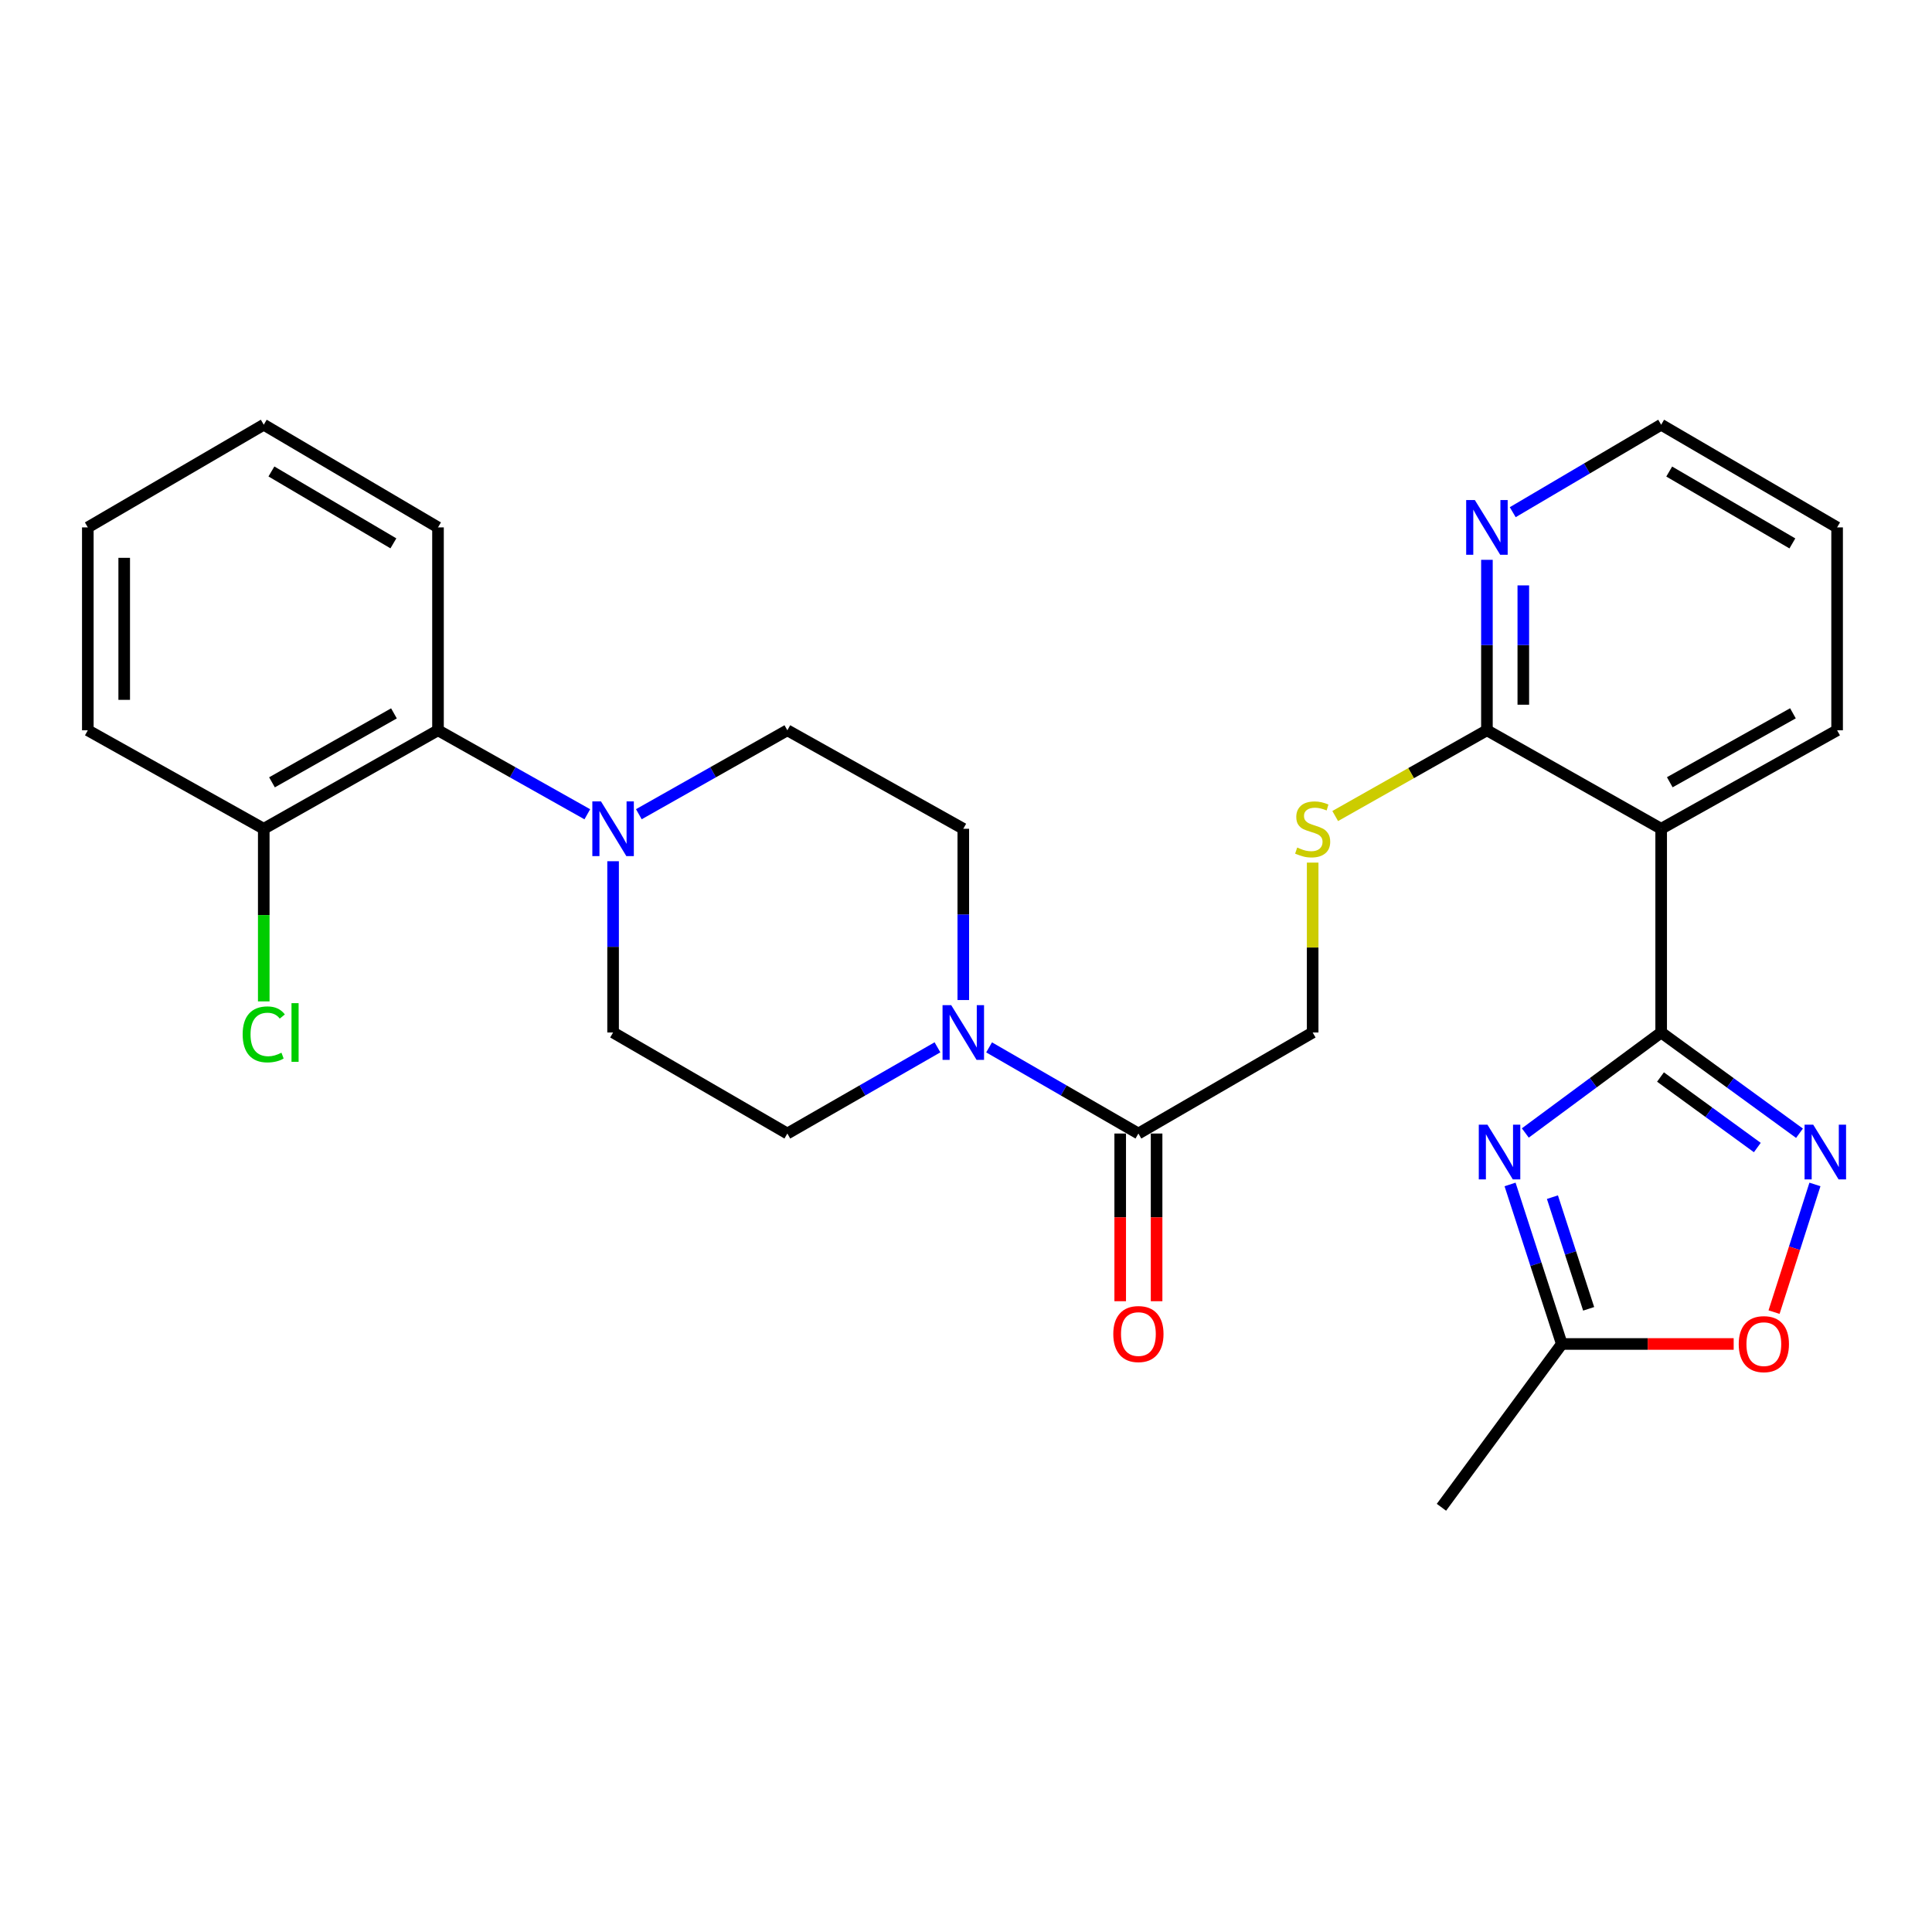 <?xml version='1.0' encoding='iso-8859-1'?>
<svg version='1.1' baseProfile='full'
              xmlns='http://www.w3.org/2000/svg'
                      xmlns:rdkit='http://www.rdkit.org/xml'
                      xmlns:xlink='http://www.w3.org/1999/xlink'
                  xml:space='preserve'
width='1000px' height='1000px' viewBox='0 0 1000 1000'>
<!-- END OF HEADER -->
<rect style='opacity:1.0;fill:#FFFFFF;stroke:none' width='1000' height='1000' x='0' y='0'> </rect>
<path class='bond-0' d='M 859.817,534.415 L 824.659,560.422' style='fill:none;fill-rule:evenodd;stroke:#000000;stroke-width:6px;stroke-linecap:butt;stroke-linejoin:miter;stroke-opacity:1' />
<path class='bond-0' d='M 824.659,560.422 L 789.5,586.429' style='fill:none;fill-rule:evenodd;stroke:#0000FF;stroke-width:6px;stroke-linecap:butt;stroke-linejoin:miter;stroke-opacity:1' />
<path class='bond-1' d='M 859.817,534.415 L 895.616,560.489' style='fill:none;fill-rule:evenodd;stroke:#000000;stroke-width:6px;stroke-linecap:butt;stroke-linejoin:miter;stroke-opacity:1' />
<path class='bond-1' d='M 895.616,560.489 L 931.414,586.562' style='fill:none;fill-rule:evenodd;stroke:#0000FF;stroke-width:6px;stroke-linecap:butt;stroke-linejoin:miter;stroke-opacity:1' />
<path class='bond-1' d='M 859.468,557.462 L 884.527,575.713' style='fill:none;fill-rule:evenodd;stroke:#000000;stroke-width:6px;stroke-linecap:butt;stroke-linejoin:miter;stroke-opacity:1' />
<path class='bond-1' d='M 884.527,575.713 L 909.586,593.964' style='fill:none;fill-rule:evenodd;stroke:#0000FF;stroke-width:6px;stroke-linecap:butt;stroke-linejoin:miter;stroke-opacity:1' />
<path class='bond-2' d='M 859.817,534.415 L 859.817,428.972' style='fill:none;fill-rule:evenodd;stroke:#000000;stroke-width:6px;stroke-linecap:butt;stroke-linejoin:miter;stroke-opacity:1' />
<path class='bond-6' d='M 781.6,613.069 L 794.994,654.355' style='fill:none;fill-rule:evenodd;stroke:#0000FF;stroke-width:6px;stroke-linecap:butt;stroke-linejoin:miter;stroke-opacity:1' />
<path class='bond-6' d='M 794.994,654.355 L 808.387,695.641' style='fill:none;fill-rule:evenodd;stroke:#000000;stroke-width:6px;stroke-linecap:butt;stroke-linejoin:miter;stroke-opacity:1' />
<path class='bond-6' d='M 803.533,619.643 L 812.909,648.543' style='fill:none;fill-rule:evenodd;stroke:#0000FF;stroke-width:6px;stroke-linecap:butt;stroke-linejoin:miter;stroke-opacity:1' />
<path class='bond-6' d='M 812.909,648.543 L 822.285,677.443' style='fill:none;fill-rule:evenodd;stroke:#000000;stroke-width:6px;stroke-linecap:butt;stroke-linejoin:miter;stroke-opacity:1' />
<path class='bond-7' d='M 939.411,613.066 L 928.827,646.109' style='fill:none;fill-rule:evenodd;stroke:#0000FF;stroke-width:6px;stroke-linecap:butt;stroke-linejoin:miter;stroke-opacity:1' />
<path class='bond-7' d='M 928.827,646.109 L 918.243,679.153' style='fill:none;fill-rule:evenodd;stroke:#FF0000;stroke-width:6px;stroke-linecap:butt;stroke-linejoin:miter;stroke-opacity:1' />
<path class='bond-5' d='M 859.817,428.972 L 769.63,377.993' style='fill:none;fill-rule:evenodd;stroke:#000000;stroke-width:6px;stroke-linecap:butt;stroke-linejoin:miter;stroke-opacity:1' />
<path class='bond-20' d='M 859.817,428.972 L 950.883,377.993' style='fill:none;fill-rule:evenodd;stroke:#000000;stroke-width:6px;stroke-linecap:butt;stroke-linejoin:miter;stroke-opacity:1' />
<path class='bond-20' d='M 864.276,404.89 L 928.022,369.205' style='fill:none;fill-rule:evenodd;stroke:#000000;stroke-width:6px;stroke-linecap:butt;stroke-linejoin:miter;stroke-opacity:1' />
<path class='bond-3' d='M 511.954,542.122 L 550.594,564.417' style='fill:none;fill-rule:evenodd;stroke:#0000FF;stroke-width:6px;stroke-linecap:butt;stroke-linejoin:miter;stroke-opacity:1' />
<path class='bond-3' d='M 550.594,564.417 L 589.235,586.713' style='fill:none;fill-rule:evenodd;stroke:#000000;stroke-width:6px;stroke-linecap:butt;stroke-linejoin:miter;stroke-opacity:1' />
<path class='bond-13' d='M 498.598,517.619 L 498.598,473.296' style='fill:none;fill-rule:evenodd;stroke:#0000FF;stroke-width:6px;stroke-linecap:butt;stroke-linejoin:miter;stroke-opacity:1' />
<path class='bond-13' d='M 498.598,473.296 L 498.598,428.972' style='fill:none;fill-rule:evenodd;stroke:#000000;stroke-width:6px;stroke-linecap:butt;stroke-linejoin:miter;stroke-opacity:1' />
<path class='bond-14' d='M 485.232,542.091 L 446.382,564.402' style='fill:none;fill-rule:evenodd;stroke:#0000FF;stroke-width:6px;stroke-linecap:butt;stroke-linejoin:miter;stroke-opacity:1' />
<path class='bond-14' d='M 446.382,564.402 L 407.532,586.713' style='fill:none;fill-rule:evenodd;stroke:#000000;stroke-width:6px;stroke-linecap:butt;stroke-linejoin:miter;stroke-opacity:1' />
<path class='bond-4' d='M 317.334,445.768 L 317.334,490.092' style='fill:none;fill-rule:evenodd;stroke:#0000FF;stroke-width:6px;stroke-linecap:butt;stroke-linejoin:miter;stroke-opacity:1' />
<path class='bond-4' d='M 317.334,490.092 L 317.334,534.415' style='fill:none;fill-rule:evenodd;stroke:#000000;stroke-width:6px;stroke-linecap:butt;stroke-linejoin:miter;stroke-opacity:1' />
<path class='bond-9' d='M 303.995,421.468 L 265.351,399.731' style='fill:none;fill-rule:evenodd;stroke:#0000FF;stroke-width:6px;stroke-linecap:butt;stroke-linejoin:miter;stroke-opacity:1' />
<path class='bond-9' d='M 265.351,399.731 L 226.708,377.993' style='fill:none;fill-rule:evenodd;stroke:#000000;stroke-width:6px;stroke-linecap:butt;stroke-linejoin:miter;stroke-opacity:1' />
<path class='bond-30' d='M 330.664,421.438 L 369.098,399.715' style='fill:none;fill-rule:evenodd;stroke:#0000FF;stroke-width:6px;stroke-linecap:butt;stroke-linejoin:miter;stroke-opacity:1' />
<path class='bond-30' d='M 369.098,399.715 L 407.532,377.993' style='fill:none;fill-rule:evenodd;stroke:#000000;stroke-width:6px;stroke-linecap:butt;stroke-linejoin:miter;stroke-opacity:1' />
<path class='bond-10' d='M 769.63,377.993 L 730.366,400.184' style='fill:none;fill-rule:evenodd;stroke:#000000;stroke-width:6px;stroke-linecap:butt;stroke-linejoin:miter;stroke-opacity:1' />
<path class='bond-10' d='M 730.366,400.184 L 691.102,422.376' style='fill:none;fill-rule:evenodd;stroke:#CCCC00;stroke-width:6px;stroke-linecap:butt;stroke-linejoin:miter;stroke-opacity:1' />
<path class='bond-11' d='M 769.63,377.993 L 769.63,333.878' style='fill:none;fill-rule:evenodd;stroke:#000000;stroke-width:6px;stroke-linecap:butt;stroke-linejoin:miter;stroke-opacity:1' />
<path class='bond-11' d='M 769.63,333.878 L 769.63,289.764' style='fill:none;fill-rule:evenodd;stroke:#0000FF;stroke-width:6px;stroke-linecap:butt;stroke-linejoin:miter;stroke-opacity:1' />
<path class='bond-11' d='M 788.464,364.758 L 788.464,333.878' style='fill:none;fill-rule:evenodd;stroke:#000000;stroke-width:6px;stroke-linecap:butt;stroke-linejoin:miter;stroke-opacity:1' />
<path class='bond-11' d='M 788.464,333.878 L 788.464,302.998' style='fill:none;fill-rule:evenodd;stroke:#0000FF;stroke-width:6px;stroke-linecap:butt;stroke-linejoin:miter;stroke-opacity:1' />
<path class='bond-21' d='M 808.387,695.641 L 746.086,780.167' style='fill:none;fill-rule:evenodd;stroke:#000000;stroke-width:6px;stroke-linecap:butt;stroke-linejoin:miter;stroke-opacity:1' />
<path class='bond-28' d='M 808.387,695.641 L 852.867,695.641' style='fill:none;fill-rule:evenodd;stroke:#000000;stroke-width:6px;stroke-linecap:butt;stroke-linejoin:miter;stroke-opacity:1' />
<path class='bond-28' d='M 852.867,695.641 L 897.348,695.641' style='fill:none;fill-rule:evenodd;stroke:#FF0000;stroke-width:6px;stroke-linecap:butt;stroke-linejoin:miter;stroke-opacity:1' />
<path class='bond-8' d='M 589.235,586.713 L 679.432,534.415' style='fill:none;fill-rule:evenodd;stroke:#000000;stroke-width:6px;stroke-linecap:butt;stroke-linejoin:miter;stroke-opacity:1' />
<path class='bond-18' d='M 579.817,586.713 L 579.817,630.11' style='fill:none;fill-rule:evenodd;stroke:#000000;stroke-width:6px;stroke-linecap:butt;stroke-linejoin:miter;stroke-opacity:1' />
<path class='bond-18' d='M 579.817,630.11 L 579.817,673.507' style='fill:none;fill-rule:evenodd;stroke:#FF0000;stroke-width:6px;stroke-linecap:butt;stroke-linejoin:miter;stroke-opacity:1' />
<path class='bond-18' d='M 598.652,586.713 L 598.652,630.11' style='fill:none;fill-rule:evenodd;stroke:#000000;stroke-width:6px;stroke-linecap:butt;stroke-linejoin:miter;stroke-opacity:1' />
<path class='bond-18' d='M 598.652,630.11 L 598.652,673.507' style='fill:none;fill-rule:evenodd;stroke:#FF0000;stroke-width:6px;stroke-linecap:butt;stroke-linejoin:miter;stroke-opacity:1' />
<path class='bond-17' d='M 226.708,377.993 L 136.521,428.972' style='fill:none;fill-rule:evenodd;stroke:#000000;stroke-width:6px;stroke-linecap:butt;stroke-linejoin:miter;stroke-opacity:1' />
<path class='bond-17' d='M 203.911,369.243 L 140.78,404.929' style='fill:none;fill-rule:evenodd;stroke:#000000;stroke-width:6px;stroke-linecap:butt;stroke-linejoin:miter;stroke-opacity:1' />
<path class='bond-22' d='M 226.708,377.993 L 226.708,272.979' style='fill:none;fill-rule:evenodd;stroke:#000000;stroke-width:6px;stroke-linecap:butt;stroke-linejoin:miter;stroke-opacity:1' />
<path class='bond-12' d='M 679.432,446.488 L 679.432,490.452' style='fill:none;fill-rule:evenodd;stroke:#CCCC00;stroke-width:6px;stroke-linecap:butt;stroke-linejoin:miter;stroke-opacity:1' />
<path class='bond-12' d='M 679.432,490.452 L 679.432,534.415' style='fill:none;fill-rule:evenodd;stroke:#000000;stroke-width:6px;stroke-linecap:butt;stroke-linejoin:miter;stroke-opacity:1' />
<path class='bond-29' d='M 782.987,265.108 L 821.402,242.47' style='fill:none;fill-rule:evenodd;stroke:#0000FF;stroke-width:6px;stroke-linecap:butt;stroke-linejoin:miter;stroke-opacity:1' />
<path class='bond-29' d='M 821.402,242.47 L 859.817,219.833' style='fill:none;fill-rule:evenodd;stroke:#000000;stroke-width:6px;stroke-linecap:butt;stroke-linejoin:miter;stroke-opacity:1' />
<path class='bond-16' d='M 498.598,428.972 L 407.532,377.993' style='fill:none;fill-rule:evenodd;stroke:#000000;stroke-width:6px;stroke-linecap:butt;stroke-linejoin:miter;stroke-opacity:1' />
<path class='bond-15' d='M 407.532,586.713 L 317.334,534.415' style='fill:none;fill-rule:evenodd;stroke:#000000;stroke-width:6px;stroke-linecap:butt;stroke-linejoin:miter;stroke-opacity:1' />
<path class='bond-19' d='M 136.521,428.972 L 136.521,473.646' style='fill:none;fill-rule:evenodd;stroke:#000000;stroke-width:6px;stroke-linecap:butt;stroke-linejoin:miter;stroke-opacity:1' />
<path class='bond-19' d='M 136.521,473.646 L 136.521,518.319' style='fill:none;fill-rule:evenodd;stroke:#00CC00;stroke-width:6px;stroke-linecap:butt;stroke-linejoin:miter;stroke-opacity:1' />
<path class='bond-24' d='M 136.521,428.972 L 45.455,377.993' style='fill:none;fill-rule:evenodd;stroke:#000000;stroke-width:6px;stroke-linecap:butt;stroke-linejoin:miter;stroke-opacity:1' />
<path class='bond-25' d='M 950.883,377.993 L 950.883,272.979' style='fill:none;fill-rule:evenodd;stroke:#000000;stroke-width:6px;stroke-linecap:butt;stroke-linejoin:miter;stroke-opacity:1' />
<path class='bond-26' d='M 226.708,272.979 L 136.521,219.833' style='fill:none;fill-rule:evenodd;stroke:#000000;stroke-width:6px;stroke-linecap:butt;stroke-linejoin:miter;stroke-opacity:1' />
<path class='bond-26' d='M 203.617,281.234 L 140.486,244.032' style='fill:none;fill-rule:evenodd;stroke:#000000;stroke-width:6px;stroke-linecap:butt;stroke-linejoin:miter;stroke-opacity:1' />
<path class='bond-23' d='M 859.817,219.833 L 950.883,272.979' style='fill:none;fill-rule:evenodd;stroke:#000000;stroke-width:6px;stroke-linecap:butt;stroke-linejoin:miter;stroke-opacity:1' />
<path class='bond-23' d='M 863.983,244.072 L 927.729,281.274' style='fill:none;fill-rule:evenodd;stroke:#000000;stroke-width:6px;stroke-linecap:butt;stroke-linejoin:miter;stroke-opacity:1' />
<path class='bond-31' d='M 45.455,377.993 L 45.455,272.979' style='fill:none;fill-rule:evenodd;stroke:#000000;stroke-width:6px;stroke-linecap:butt;stroke-linejoin:miter;stroke-opacity:1' />
<path class='bond-31' d='M 64.289,362.241 L 64.289,288.731' style='fill:none;fill-rule:evenodd;stroke:#000000;stroke-width:6px;stroke-linecap:butt;stroke-linejoin:miter;stroke-opacity:1' />
<path class='bond-27' d='M 136.521,219.833 L 45.455,272.979' style='fill:none;fill-rule:evenodd;stroke:#000000;stroke-width:6px;stroke-linecap:butt;stroke-linejoin:miter;stroke-opacity:1' />
<path  class='atom-1' d='M 769.899 582.138
L 779.179 597.138
Q 780.099 598.618, 781.579 601.298
Q 783.059 603.978, 783.139 604.138
L 783.139 582.138
L 786.899 582.138
L 786.899 610.458
L 783.019 610.458
L 773.059 594.058
Q 771.899 592.138, 770.659 589.938
Q 769.459 587.738, 769.099 587.058
L 769.099 610.458
L 765.419 610.458
L 765.419 582.138
L 769.899 582.138
' fill='#0000FF'/>
<path  class='atom-2' d='M 938.522 582.138
L 947.802 597.138
Q 948.722 598.618, 950.202 601.298
Q 951.682 603.978, 951.762 604.138
L 951.762 582.138
L 955.522 582.138
L 955.522 610.458
L 951.642 610.458
L 941.682 594.058
Q 940.522 592.138, 939.282 589.938
Q 938.082 587.738, 937.722 587.058
L 937.722 610.458
L 934.042 610.458
L 934.042 582.138
L 938.522 582.138
' fill='#0000FF'/>
<path  class='atom-4' d='M 492.338 520.255
L 501.618 535.255
Q 502.538 536.735, 504.018 539.415
Q 505.498 542.095, 505.578 542.255
L 505.578 520.255
L 509.338 520.255
L 509.338 548.575
L 505.458 548.575
L 495.498 532.175
Q 494.338 530.255, 493.098 528.055
Q 491.898 525.855, 491.538 525.175
L 491.538 548.575
L 487.858 548.575
L 487.858 520.255
L 492.338 520.255
' fill='#0000FF'/>
<path  class='atom-5' d='M 311.074 414.812
L 320.354 429.812
Q 321.274 431.292, 322.754 433.972
Q 324.234 436.652, 324.314 436.812
L 324.314 414.812
L 328.074 414.812
L 328.074 443.132
L 324.194 443.132
L 314.234 426.732
Q 313.074 424.812, 311.834 422.612
Q 310.634 420.412, 310.274 419.732
L 310.274 443.132
L 306.594 443.132
L 306.594 414.812
L 311.074 414.812
' fill='#0000FF'/>
<path  class='atom-8' d='M 899.962 695.721
Q 899.962 688.921, 903.322 685.121
Q 906.682 681.321, 912.962 681.321
Q 919.242 681.321, 922.602 685.121
Q 925.962 688.921, 925.962 695.721
Q 925.962 702.601, 922.562 706.521
Q 919.162 710.401, 912.962 710.401
Q 906.722 710.401, 903.322 706.521
Q 899.962 702.641, 899.962 695.721
M 912.962 707.201
Q 917.282 707.201, 919.602 704.321
Q 921.962 701.401, 921.962 695.721
Q 921.962 690.161, 919.602 687.361
Q 917.282 684.521, 912.962 684.521
Q 908.642 684.521, 906.282 687.321
Q 903.962 690.121, 903.962 695.721
Q 903.962 701.441, 906.282 704.321
Q 908.642 707.201, 912.962 707.201
' fill='#FF0000'/>
<path  class='atom-11' d='M 671.432 438.692
Q 671.752 438.812, 673.072 439.372
Q 674.392 439.932, 675.832 440.292
Q 677.312 440.612, 678.752 440.612
Q 681.432 440.612, 682.992 439.332
Q 684.552 438.012, 684.552 435.732
Q 684.552 434.172, 683.752 433.212
Q 682.992 432.252, 681.792 431.732
Q 680.592 431.212, 678.592 430.612
Q 676.072 429.852, 674.552 429.132
Q 673.072 428.412, 671.992 426.892
Q 670.952 425.372, 670.952 422.812
Q 670.952 419.252, 673.352 417.052
Q 675.792 414.852, 680.592 414.852
Q 683.872 414.852, 687.592 416.412
L 686.672 419.492
Q 683.272 418.092, 680.712 418.092
Q 677.952 418.092, 676.432 419.252
Q 674.912 420.372, 674.952 422.332
Q 674.952 423.852, 675.712 424.772
Q 676.512 425.692, 677.632 426.212
Q 678.792 426.732, 680.712 427.332
Q 683.272 428.132, 684.792 428.932
Q 686.312 429.732, 687.392 431.372
Q 688.512 432.972, 688.512 435.732
Q 688.512 439.652, 685.872 441.772
Q 683.272 443.852, 678.912 443.852
Q 676.392 443.852, 674.472 443.292
Q 672.592 442.772, 670.352 441.852
L 671.432 438.692
' fill='#CCCC00'/>
<path  class='atom-12' d='M 763.37 258.819
L 772.65 273.819
Q 773.57 275.299, 775.05 277.979
Q 776.53 280.659, 776.61 280.819
L 776.61 258.819
L 780.37 258.819
L 780.37 287.139
L 776.49 287.139
L 766.53 270.739
Q 765.37 268.819, 764.13 266.619
Q 762.93 264.419, 762.57 263.739
L 762.57 287.139
L 758.89 287.139
L 758.89 258.819
L 763.37 258.819
' fill='#0000FF'/>
<path  class='atom-19' d='M 576.235 690.499
Q 576.235 683.699, 579.595 679.899
Q 582.955 676.099, 589.235 676.099
Q 595.515 676.099, 598.875 679.899
Q 602.235 683.699, 602.235 690.499
Q 602.235 697.379, 598.835 701.299
Q 595.435 705.179, 589.235 705.179
Q 582.995 705.179, 579.595 701.299
Q 576.235 697.419, 576.235 690.499
M 589.235 701.979
Q 593.555 701.979, 595.875 699.099
Q 598.235 696.179, 598.235 690.499
Q 598.235 684.939, 595.875 682.139
Q 593.555 679.299, 589.235 679.299
Q 584.915 679.299, 582.555 682.099
Q 580.235 684.899, 580.235 690.499
Q 580.235 696.219, 582.555 699.099
Q 584.915 701.979, 589.235 701.979
' fill='#FF0000'/>
<path  class='atom-20' d='M 125.601 535.395
Q 125.601 528.355, 128.881 524.675
Q 132.201 520.955, 138.481 520.955
Q 144.321 520.955, 147.441 525.075
L 144.801 527.235
Q 142.521 524.235, 138.481 524.235
Q 134.201 524.235, 131.921 527.115
Q 129.681 529.955, 129.681 535.395
Q 129.681 540.995, 132.001 543.875
Q 134.361 546.755, 138.921 546.755
Q 142.041 546.755, 145.681 544.875
L 146.801 547.875
Q 145.321 548.835, 143.081 549.395
Q 140.841 549.955, 138.361 549.955
Q 132.201 549.955, 128.881 546.195
Q 125.601 542.435, 125.601 535.395
' fill='#00CC00'/>
<path  class='atom-20' d='M 150.881 519.235
L 154.561 519.235
L 154.561 549.595
L 150.881 549.595
L 150.881 519.235
' fill='#00CC00'/>
</svg>
